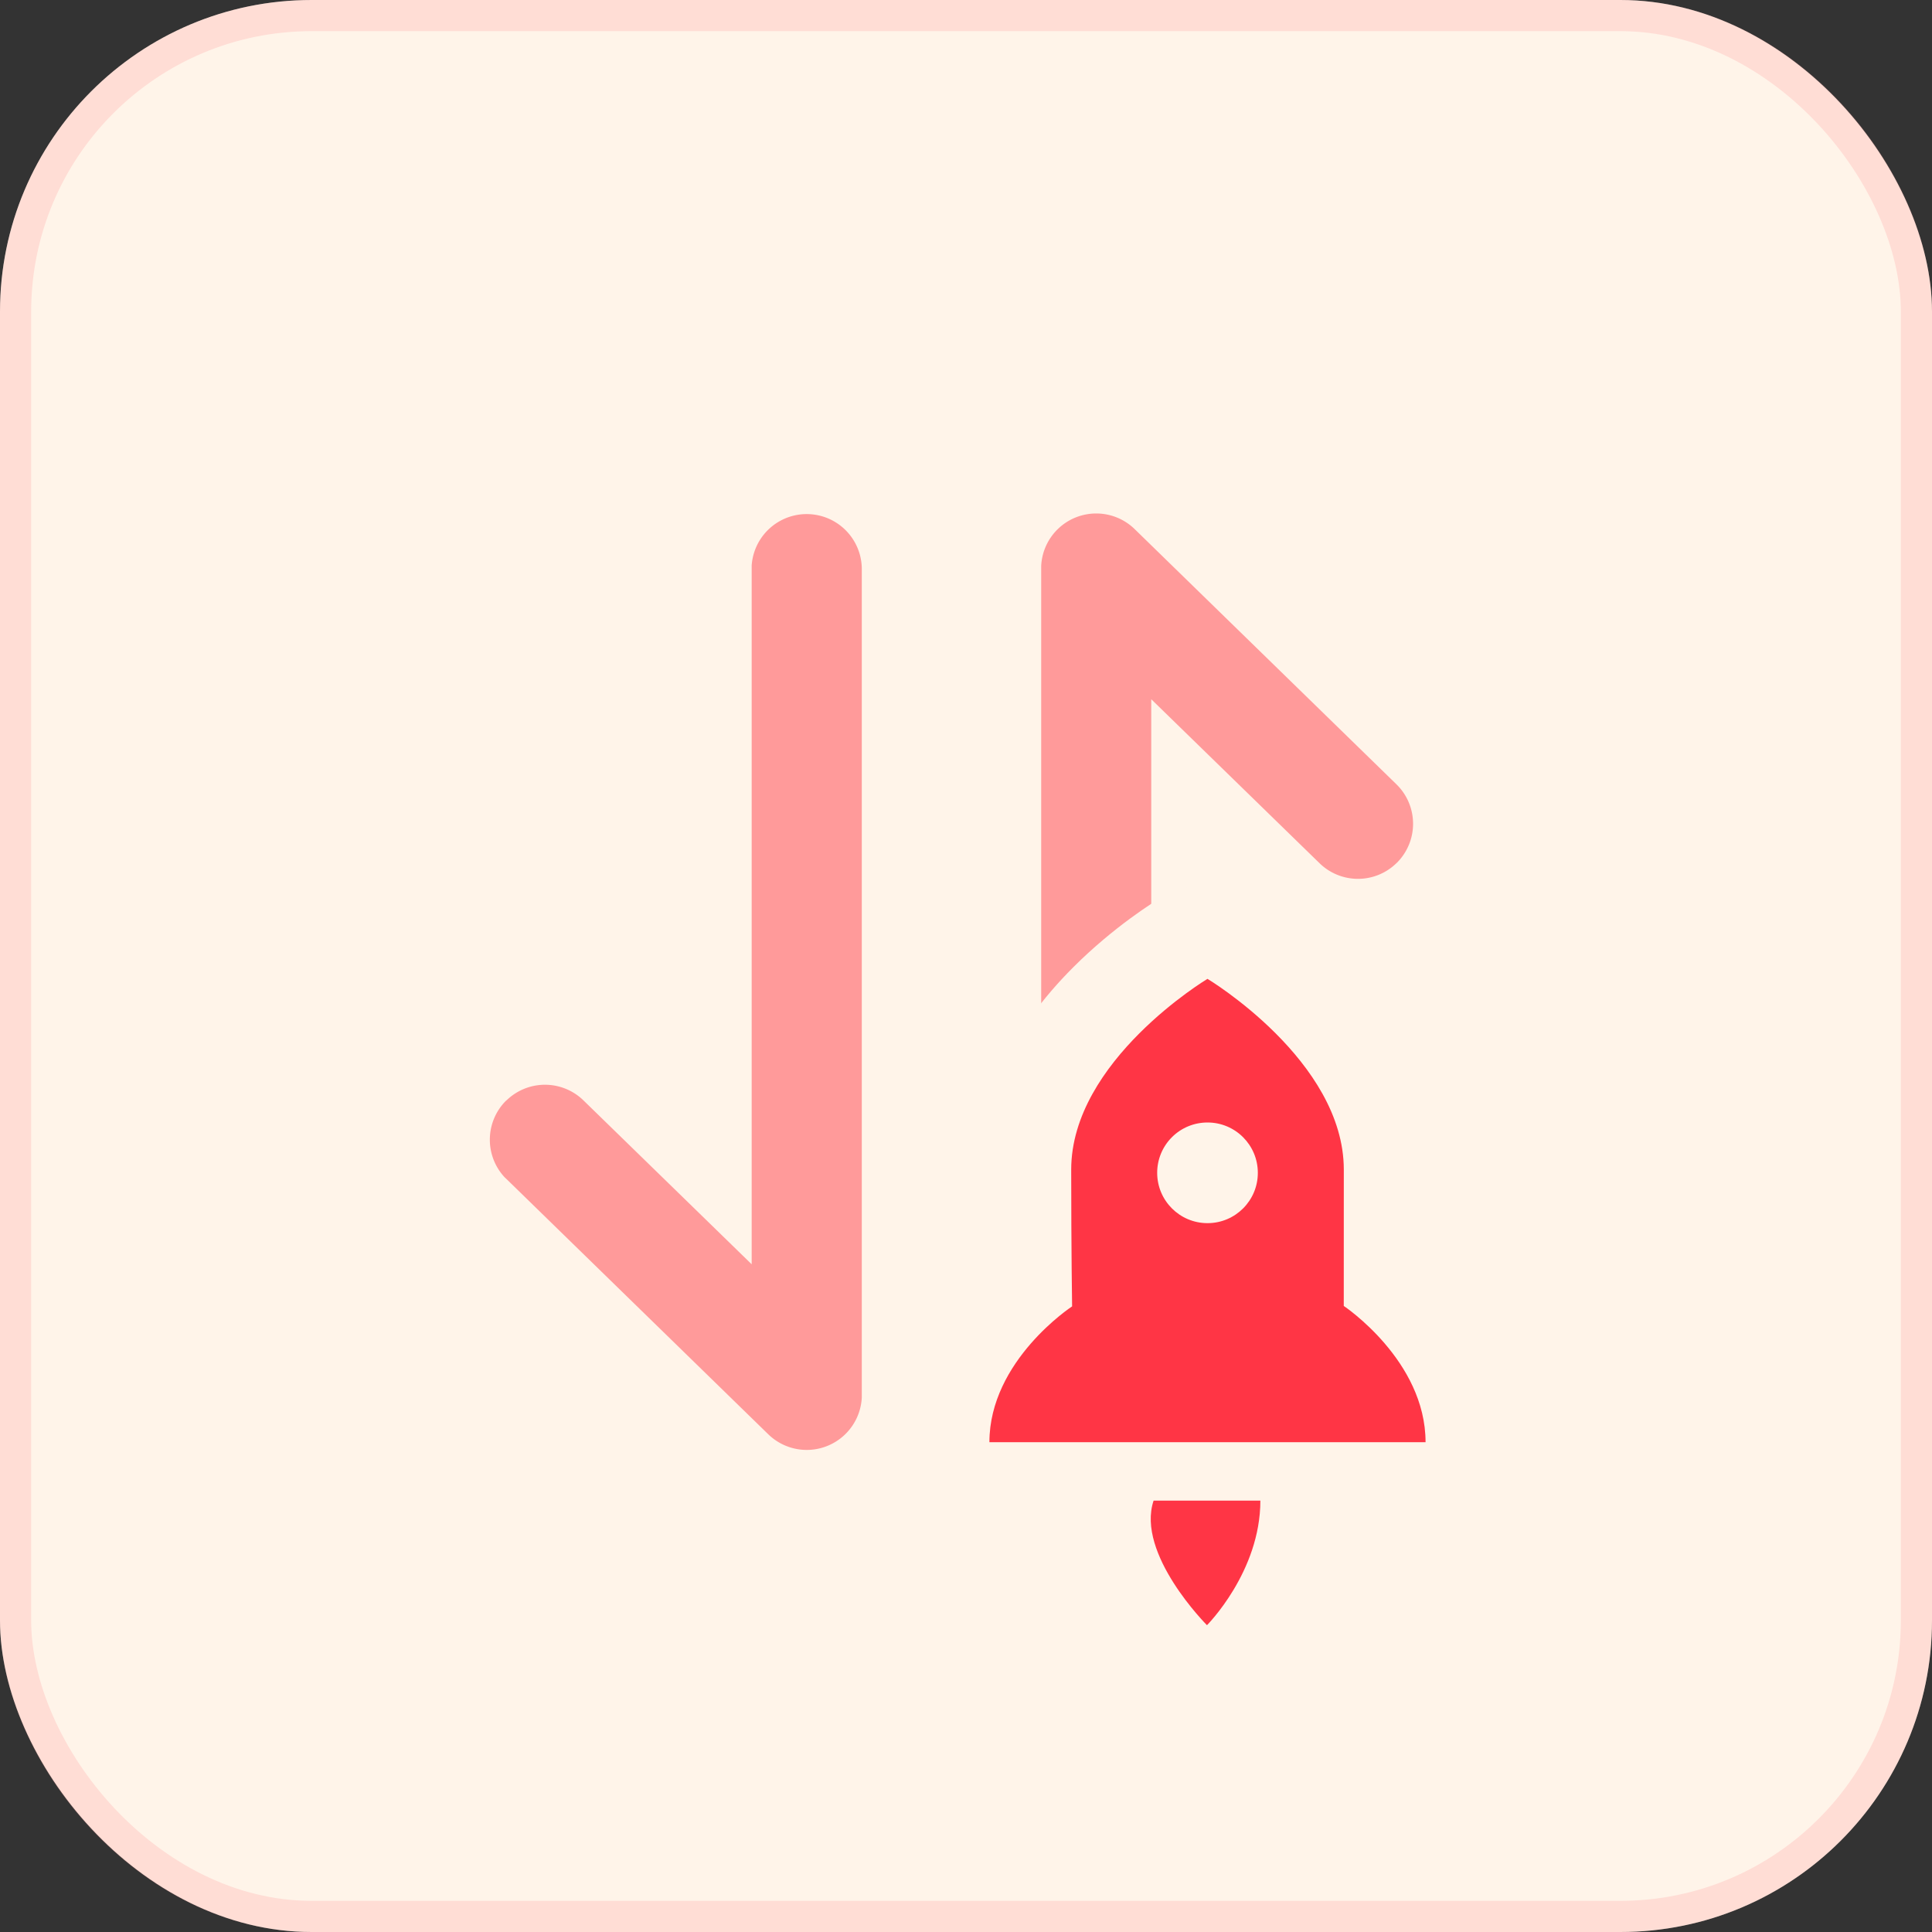<svg xmlns="http://www.w3.org/2000/svg" width="62" height="62" viewBox="0 0 62 62">
  <rect x="0" y="0" width="62" height="62" fill="#333333" stroke="none"/>
  <g id="组_7699" data-name="组 7699" transform="translate(-375 -242)">
    <g id="矩形_19" data-name="矩形 19" transform="translate(375 242)" fill="#fff4e9" stroke="rgba(255,147,150,0.24)" stroke-linecap="round" stroke-linejoin="round" stroke-width="1">
      <rect width="62" height="62" rx="10" stroke="none"/>
      <rect x="0.5" y="0.5" width="61" height="61" rx="9.5" fill="none"/>
    </g>
    <path id="路径_19824" data-name="路径 19824" d="M8.765.466,8.7.534l-8.19,8.4a1.769,1.769,0,0,0,1.182,3l.085,0H28.3A1.769,1.769,0,0,0,28.388,8.4l-.088,0H5.967L11.228,3A1.77,1.77,0,0,0,11.264.572L11.2.5A1.77,1.77,0,0,0,8.765.466Zm-7,17.222a1.769,1.769,0,0,0-.088,3.535H24.1l-5.262,5.4a1.766,1.766,0,0,0-.036,2.429l.067.071a1.769,1.769,0,0,0,2.432.035l.069-.067,8.189-8.4a1.768,1.768,0,0,0-1.181-3H1.769Z" transform="translate(390.722 288.539) rotate(-90)" fill="#ff9a9a"/>
    <g id="路径_16738" data-name="路径 16738" transform="translate(402.597 284.128) rotate(-45)" fill="#ff3545" stroke-linecap="round" stroke-linejoin="round">
      <path d="M 9.897 17.893 L 8.836 16.833 L 6.148 14.145 L 5.883 14.41 C 3.887 16.406 1.097 16.464 0.785 16.464 L -0.715 16.464 L -0.715 14.964 C -0.715 14.865 -0.708 13.962 -0.477 12.923 C -0.117 11.302 0.594 10.196 1.636 9.633 L -1.061 6.936 L -2.121 5.875 L -1.061 4.815 C 0.391 3.363 2.321 3.059 3.685 3.059 C 3.951 3.059 4.194 3.071 4.406 3.087 C 4.94 2.541 5.849 1.617 6.98 0.486 C 8.279 -0.813 10.25 -1.5 12.68 -1.5 C 14.391 -1.5 15.769 -1.16 15.827 -1.146 L 16.7 -0.928 L 16.919 -0.055 C 16.933 0.003 17.273 1.381 17.273 3.093 C 17.273 5.523 16.587 7.493 15.288 8.792 C 14.734 9.346 13.433 10.646 12.707 11.372 C 12.795 12.648 12.694 15.096 10.957 16.833 L 9.897 17.893 Z" stroke="none"/>
      <path d="M 9.897 15.772 C 11.753 13.916 11.133 10.824 11.133 10.824 L 11.133 10.824 C 11.133 10.824 13.439 8.519 14.227 7.732 C 16.701 5.258 15.463 0.309 15.463 0.309 C 15.463 0.309 10.515 -0.928 8.041 1.546 C 6.192 3.396 4.959 4.669 4.959 4.669 C 4.959 4.669 1.856 4.02 -4.089660706085851e-06 5.875 L 9.897 15.772 M 11.062 3.095 C 11.491 3.095 11.901 3.265 12.204 3.569 C 12.835 4.199 12.835 5.222 12.204 5.853 C 11.574 6.484 10.551 6.484 9.92 5.853 C 9.289 5.222 9.29 4.199 9.92 3.569 L 9.92 3.569 C 10.223 3.265 10.634 3.095 11.062 3.095 M 0.785 14.964 C 0.785 14.964 3.208 14.964 4.823 13.349 L 2.4 10.926 C 0.785 11.734 0.785 14.964 0.785 14.964 M 9.897 18.772 C 9.101 18.772 8.338 18.456 7.776 17.893 L 6.089 16.207 C 3.797 17.909 1.118 17.964 0.785 17.964 C -0.606 17.964 -1.815 17.007 -2.135 15.653 C -2.382 14.605 -1.96 12.679 -1.942 12.597 C -1.638 11.229 -1.127 10.253 -0.561 9.557 L -2.121 7.997 C -2.684 7.434 -3 6.671 -3 5.875 C -3 5.079 -2.684 4.316 -2.121 3.754 C -0.685 2.318 1.323 1.559 3.685 1.559 C 3.725 1.559 3.764 1.559 3.803 1.56 C 4.336 1.017 5.06 0.285 5.92 -0.575 C 7.506 -2.161 9.843 -3 12.68 -3 C 14.542 -3 16.028 -2.642 16.191 -2.601 C 17.266 -2.332 18.105 -1.493 18.374 -0.419 C 18.543 0.257 19.921 6.281 16.349 9.853 C 15.899 10.302 14.959 11.241 14.233 11.968 C 14.242 13.595 13.886 16.026 12.018 17.893 C 11.456 18.456 10.692 18.772 9.897 18.772 Z" stroke="none" fill="#fff4e9"/>
    </g>
  </g>
</svg>
